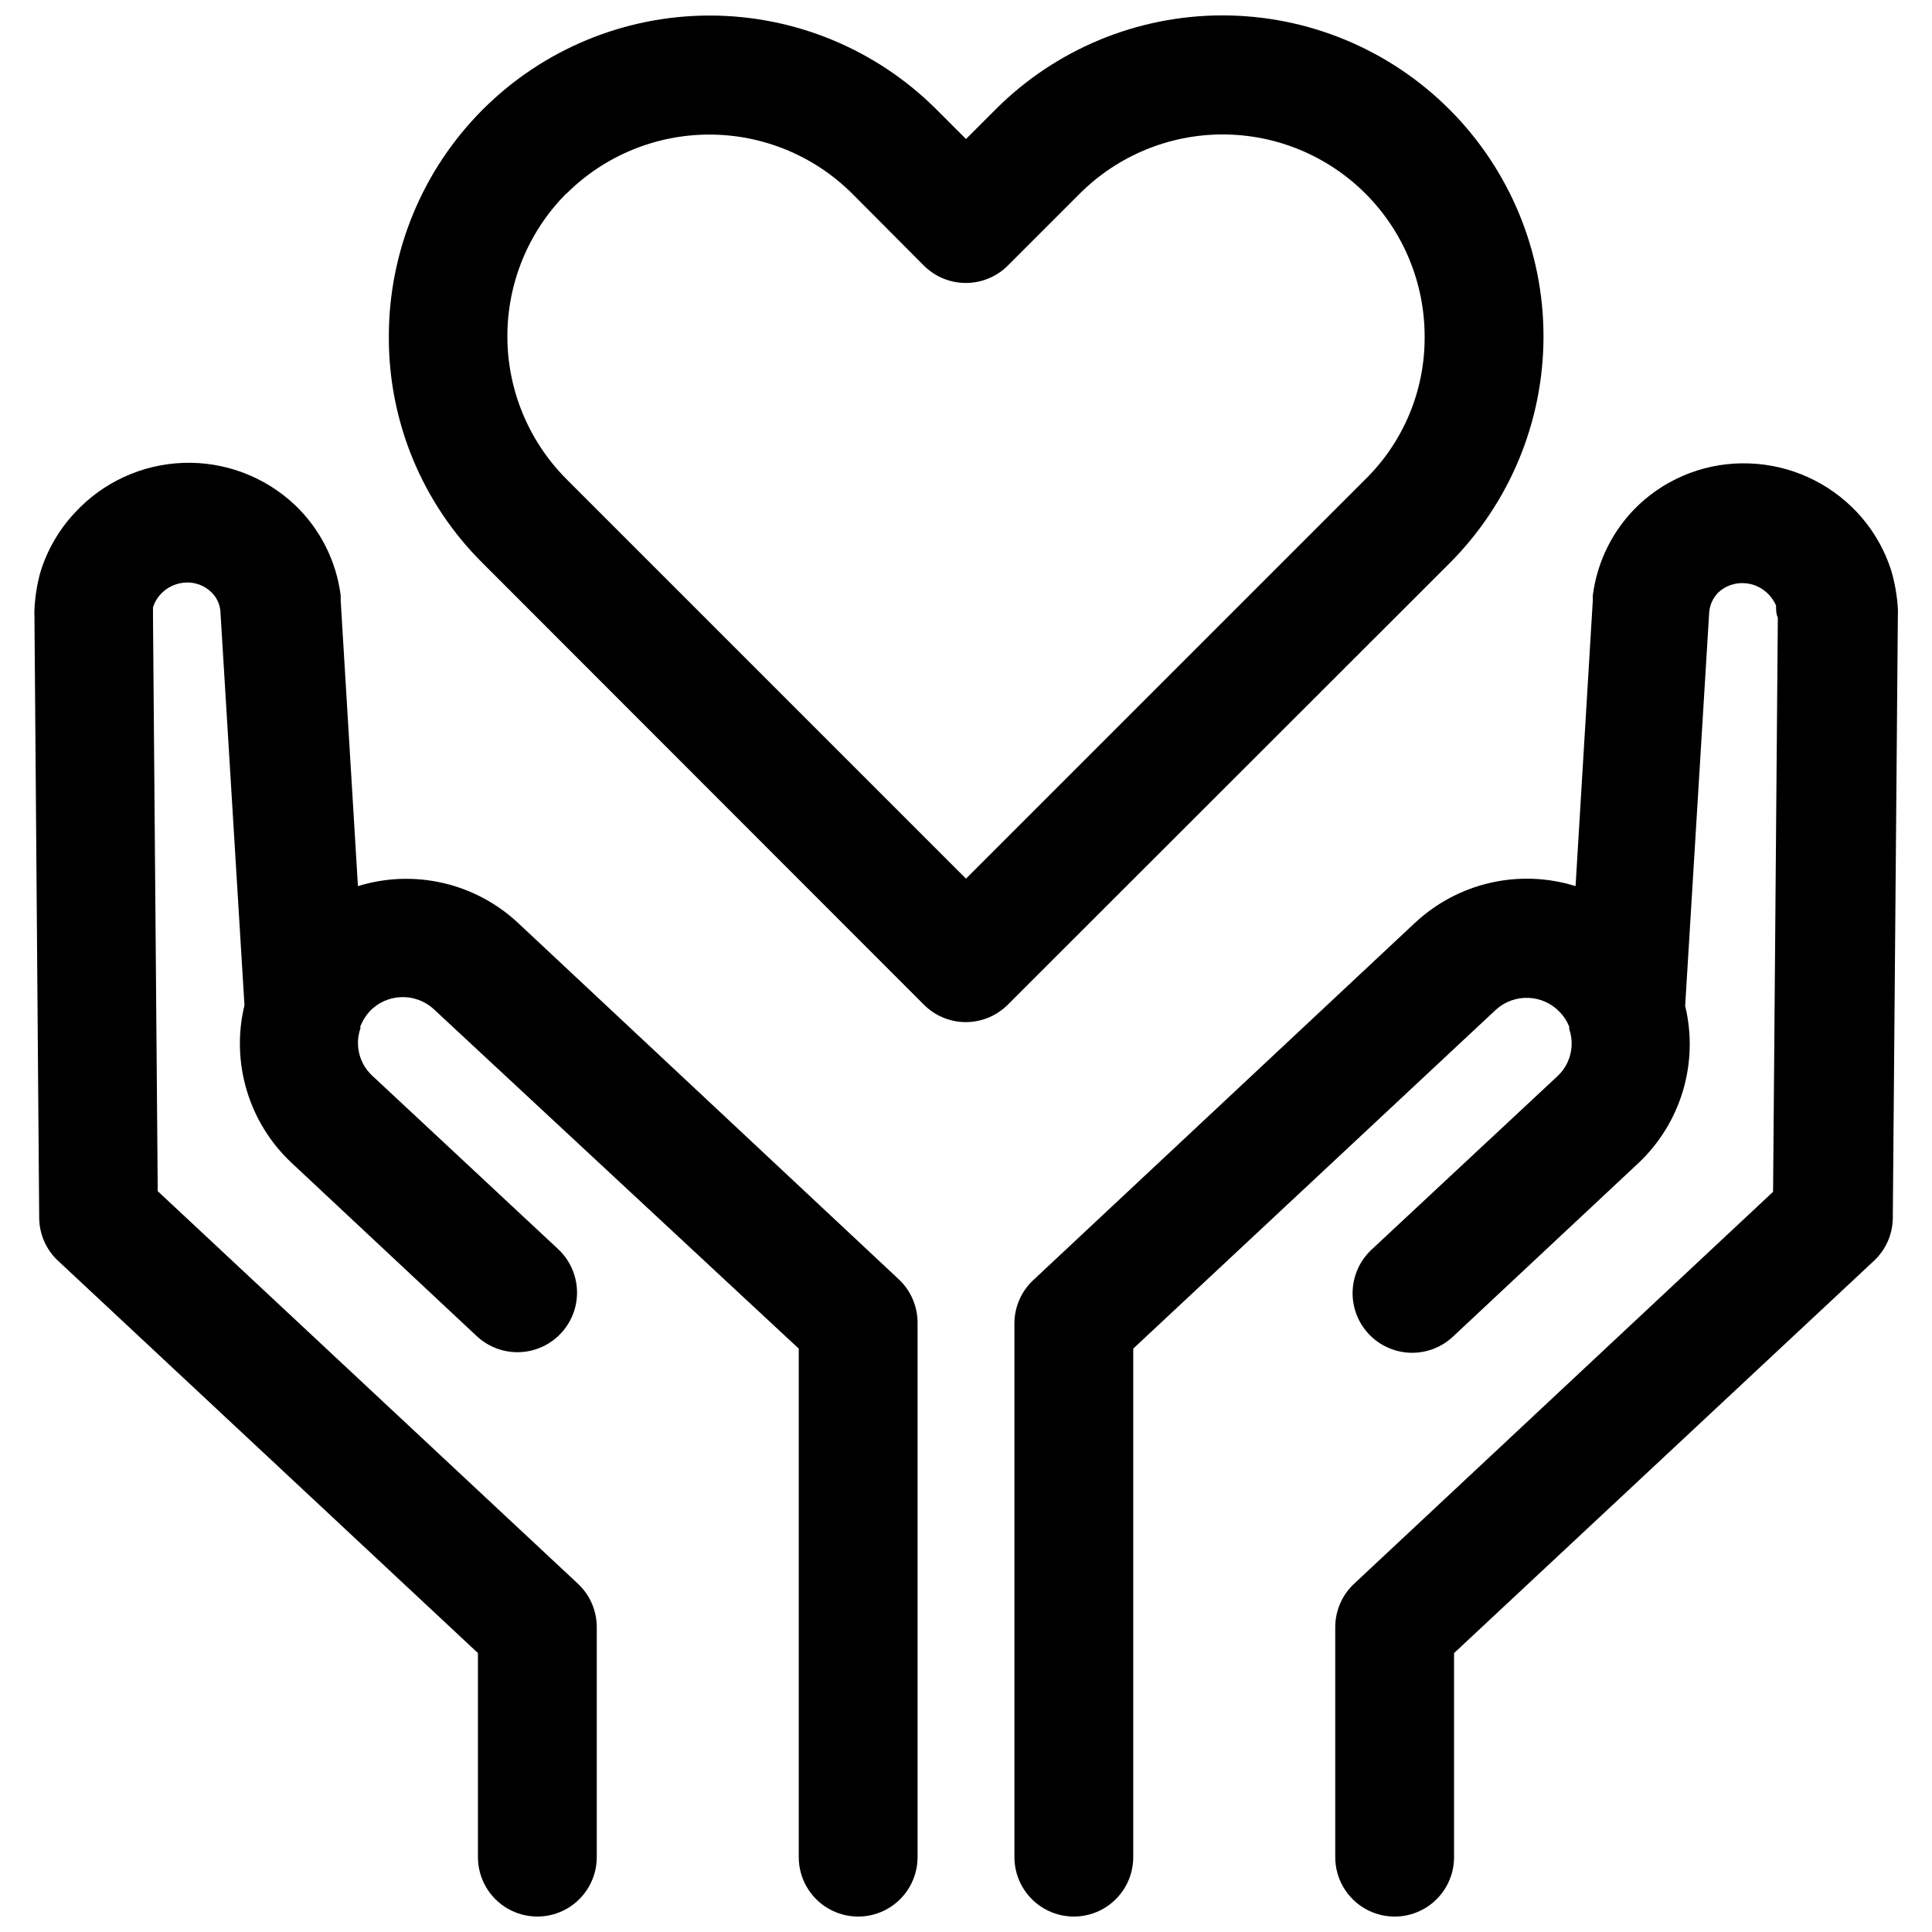 <?xml version="1.0" encoding="UTF-8"?>
<!-- Uploaded to: SVG Repo, www.svgrepo.com, Generator: SVG Repo Mixer Tools -->
<svg width="800px" height="800px" version="1.1" viewBox="144 144 512 512" xmlns="http://www.w3.org/2000/svg">
 <defs>
  <clipPath id="c">
   <path d="m412 266h235v385.9h-235z"/>
  </clipPath>
  <clipPath id="b">
   <path d="m153 266h235v385.9h-235z"/>
  </clipPath>
  <clipPath id="a">
   <path d="m247 148.09h307v266.91h-307z"/>
  </clipPath>
 </defs>
 <g>
  <g clip-path="url(#c)">
   <path d="m518.95 388.59-100.92 94.465v-0.004c-3.238 2.922-5.121 7.055-5.199 11.414v141.7c0 5.625 3.004 10.82 7.875 13.633s10.871 2.812 15.742 0c4.871-2.812 7.871-8.008 7.871-13.633v-134.77l96.117-89.82c4.879-4.418 12.391-4.141 16.926 0.629 1.098 1.129 1.957 2.469 2.519 3.938-0.043 0.207-0.043 0.422 0 0.629 1.492 4.406 0.258 9.273-3.148 12.438l-49.277 45.973c-4.121 3.856-5.875 9.613-4.598 15.105 1.277 5.496 5.391 9.891 10.785 11.535 5.398 1.641 11.262 0.277 15.379-3.574l49.043-45.895c5.602-5.234 9.711-11.863 11.91-19.207 2.199-7.344 2.41-15.141 0.609-22.594l6.375-104.38c0.184-1.926 1.016-3.731 2.359-5.117 1.824-1.719 4.269-2.625 6.773-2.519 2.508 0.094 4.883 1.168 6.609 2.992 0.816 0.852 1.484 1.836 1.969 2.914 0 0.945 0 2.363 0.473 3.227l-1.258 152.17-111.07 103.91c-3.191 2.996-4.988 7.191-4.961 11.57v60.852c0 5.625 3 10.82 7.871 13.633s10.875 2.812 15.746 0 7.871-8.008 7.871-13.633v-54.082l111.31-103.99c3.133-2.945 4.926-7.039 4.961-11.336l1.34-159.8c0.039-0.551 0.039-1.105 0-1.656-0.195-3.305-0.75-6.578-1.656-9.762-1.809-5.871-4.93-11.258-9.129-15.742-7.434-7.941-17.707-12.613-28.578-12.988-10.867-0.414-21.449 3.555-29.359 11.02-6.688 6.367-10.969 14.848-12.125 24.012v1.34l-4.566 75.648c-7.328-2.289-15.129-2.59-22.613-0.875-7.481 1.715-14.375 5.387-19.973 10.637z"/>
  </g>
  <g clip-path="url(#b)">
   <path d="m159.35 478.09 111.31 103.99v54.082c0 5.625 3 10.82 7.871 13.633 4.875 2.812 10.875 2.812 15.746 0s7.871-8.008 7.871-13.633v-60.852c0.027-4.379-1.77-8.574-4.957-11.57l-111.39-104.07-1.258-152.16v-2.519c0.41-1.359 1.141-2.602 2.125-3.621 1.727-1.824 4.102-2.898 6.609-2.992 2.523-0.117 4.977 0.824 6.773 2.598 1.371 1.336 2.211 3.125 2.359 5.039l6.375 104.38c-1.801 7.449-1.59 15.246 0.609 22.59s6.309 13.973 11.91 19.211l49.043 45.895v-0.004c4.117 3.856 9.98 5.219 15.379 3.574 5.394-1.641 9.508-6.035 10.785-11.531 1.277-5.496-0.477-11.254-4.598-15.105l-49.277-45.973c-3.406-3.164-4.641-8.035-3.148-12.438 0.043-0.207 0.043-0.422 0-0.629 0.582-1.441 1.41-2.773 2.441-3.938 4.543-4.82 12.113-5.102 17.004-0.629l96.746 89.977v134.77c0 5.625 3 10.82 7.871 13.633 4.871 2.812 10.875 2.812 15.746 0s7.871-8.008 7.871-13.633v-141.7c-0.016-4.363-1.84-8.523-5.039-11.492l-100.92-94.465c-5.586-5.195-12.441-8.824-19.879-10.523-7.434-1.699-15.188-1.41-22.473 0.844l-4.566-75.648v-1.34c-1.156-9.164-5.438-17.645-12.125-24.012-7.973-7.527-18.633-11.551-29.594-11.164-10.957 0.383-21.309 5.141-28.738 13.211-4.199 4.488-7.32 9.871-9.129 15.746-0.891 3.234-1.422 6.562-1.574 9.918-0.039 0.551-0.039 1.102 0 1.652l1.258 159.57c0.039 4.297 1.828 8.391 4.961 11.336z"/>
  </g>
  <g clip-path="url(#a)">
   <path d="m388.82 410.23c2.957 2.977 6.981 4.648 11.18 4.644 4.168-0.016 8.16-1.688 11.098-4.644l116.98-116.9c15.98-15.949 24.965-37.602 24.965-60.18 0-22.582-8.984-44.234-24.965-60.184-15.945-15.934-37.562-24.887-60.105-24.887-22.539 0-44.16 8.953-60.102 24.887l-7.871 7.871-7.871-7.871h-0.004c-15.953-15.926-37.582-24.867-60.129-24.848-22.547 0.02-44.16 8.988-60.09 24.941-15.934 15.953-24.875 37.582-24.859 60.129-0.098 22.547 8.863 44.188 24.875 60.062zm-94.699-214.91c10.047-10.027 23.668-15.656 37.863-15.656s27.812 5.629 37.863 15.656l18.973 19.051c2.953 2.957 6.961 4.617 11.141 4.617 4.176 0 8.184-1.66 11.137-4.617l19.051-19.051c10.047-10.051 23.676-15.695 37.887-15.691 14.211 0.008 27.836 5.664 37.875 15.727 10.035 10.059 15.66 23.699 15.633 37.91 0.078 14.207-5.602 27.84-15.746 37.785l-105.8 105.8-105.88-105.88c-10.027-10.051-15.66-23.668-15.66-37.863 0-14.199 5.633-27.816 15.66-37.867z"/>
  </g>
 </g>
</svg>